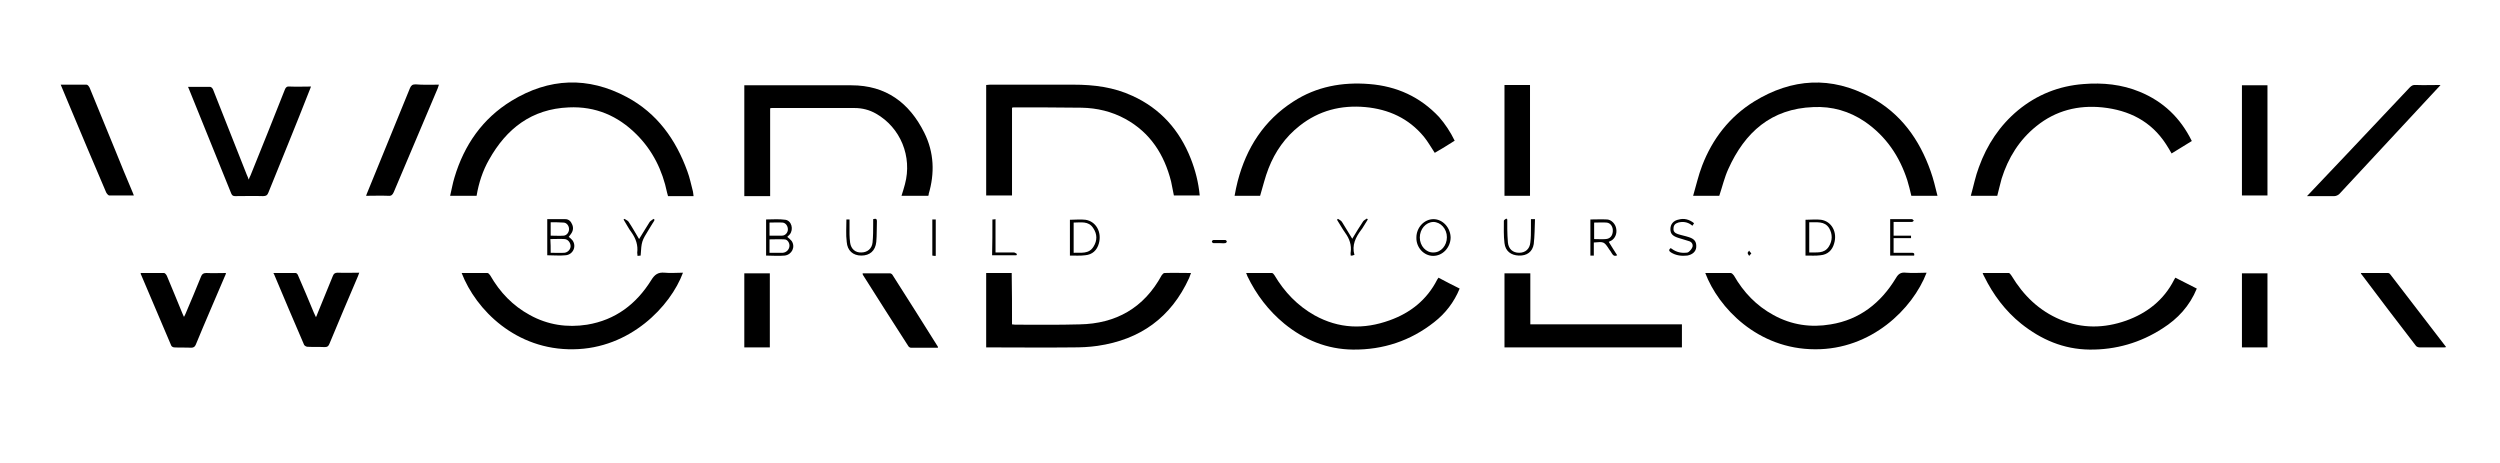 <?xml version="1.0" encoding="utf-8"?>
<!-- Generator: Adobe Illustrator 26.4.1, SVG Export Plug-In . SVG Version: 6.00 Build 0)  -->
<svg version="1.1" id="Слой_1" xmlns="http://www.w3.org/2000/svg" xmlns:xlink="http://www.w3.org/1999/xlink" x="0px" y="0px"
	 viewBox="0 0 803.1 148.8" style="enable-background:new 0 0 803.1 148.8;" xml:space="preserve">
<g>
	<g>
		<path d="M316.8,27.3c0.4,0,0.8-0.1,1.2-0.1c9,0,17.9,0,26.9,0c6.5,0,12.9,0.8,18.9,3.6c9,4.1,15.1,11,18.7,20.1
			c1.5,3.8,2.5,7.7,2.9,11.9c-2.8,0-5.5,0-8.3,0c-0.3-1.5-0.6-3-0.9-4.5c-2.2-8.7-6.7-15.7-14.7-20.1c-4.4-2.4-9.1-3.5-14-3.6
			c-7.2-0.1-14.5-0.1-21.7-0.1c-0.2,0-0.4,0-0.7,0.1c0,9.4,0,18.7,0,28.2c-2.8,0-5.5,0-8.3,0C316.8,51.1,316.8,39.3,316.8,27.3z"/>
		<path d="M298.2,62.9c-2.9,0-5.7,0-8.6,0c0.4-1.3,0.8-2.5,1.1-3.7c2.4-8.9-1.4-18.2-9.3-22.7c-2.1-1.2-4.4-1.8-6.9-1.8
			c-8.9,0-17.7,0-26.6,0c-0.1,0-0.2,0-0.5,0.1c0,9.4,0,18.7,0,28.2c-2.8,0-5.5,0-8.3,0c0-11.8,0-23.6,0-35.6c0.4,0,0.9,0,1.3,0
			c11,0,22.1,0,33.1,0c11.1,0,18.6,5.6,23.4,15.2c3.2,6.4,3.4,13.1,1.4,19.8C298.4,62.4,298.3,62.7,298.2,62.9z"/>
		<path d="M153.1,62.9c-2.9,0-5.6,0-8.5,0c0.5-2,0.8-4,1.4-5.9c3.1-10.4,9-18.9,18.3-24.6c12.1-7.4,24.6-7.9,37.1-1.2
			c9.7,5.2,15.7,13.6,19.4,23.8c0.8,2.1,1.2,4.3,1.8,6.5c0.1,0.4,0.1,0.9,0.2,1.5c-2.8,0-5.4,0-8.2,0c-0.1-0.4-0.2-0.7-0.3-1.1
			c-1.5-7.2-4.6-13.5-9.8-18.7c-6-6-13.2-9.1-21.8-8.7c-11.9,0.5-20,6.8-25.6,16.8C155.1,54.8,153.8,58.7,153.1,62.9z"/>
		<path d="M552.3,62.9c-2.5,0-5.3,0-8.4,0c1-3.4,1.7-6.6,2.9-9.7c3.3-8.6,8.8-15.7,16.7-20.6c12.2-7.5,24.8-8.2,37.4-1.4
			c9.7,5.2,15.7,13.6,19.3,23.8c0.9,2.5,1.5,5.1,2.2,7.9c-3,0-5.7,0-8.4,0c-0.4-1.7-0.8-3.4-1.3-5c-2.5-7.7-6.8-14.1-13.6-18.8
			c-5-3.4-10.6-5-16.6-4.7c-13.5,0.5-22,8.1-27.3,19.9C554,56.9,553.3,59.9,552.3,62.9z"/>
		<path d="M467.3,45.2c-2.2,1.4-4.3,2.7-6.4,3.9c-1.2-1.8-2.2-3.6-3.5-5.2c-4.9-5.9-11.3-8.8-18.8-9.5c-7.8-0.7-14.9,1.1-21.1,6
			c-4.6,3.6-7.9,8.3-10,13.7c-1.1,2.8-1.8,5.8-2.7,8.8c-2.5,0-5.3,0-8.2,0c0.3-1.6,0.6-3.2,1-4.7c2.8-10.7,8.4-19.5,17.9-25.6
			c7.4-4.8,15.7-6.3,24.4-5.6c8.8,0.7,16.3,4.1,22.4,10.6C464.2,39.8,465.9,42.3,467.3,45.2z"/>
		<path d="M633.1,62.9c0.9-3.2,1.5-6.3,2.6-9.2c2.6-7.2,6.7-13.4,12.6-18.3c6.1-5,13.1-7.8,21-8.4c6.2-0.5,12.3,0.1,18.1,2.5
			c7.5,3.1,13,8.3,16.7,15.8c-2.2,1.3-4.3,2.7-6.5,4c-0.6-1-1.1-2-1.8-3c-4.8-7.4-11.9-10.9-20.4-11.8c-7.8-0.8-15,1-21.2,6
			c-5.5,4.4-9.1,10.2-11.2,16.9c-0.5,1.8-0.9,3.6-1.4,5.5C639,62.9,636.3,62.9,633.1,62.9z"/>
		<path d="M325.1,104.2c0.4,0,0.7,0.1,1,0.1c6.9,0,13.8,0.1,20.7-0.1c11.7-0.2,20.7-5.3,26.4-15.8c0.2-0.3,0.6-0.7,0.9-0.7
			c2.8-0.1,5.5,0,8.5,0c-0.2,0.6-0.4,1.1-0.6,1.6c-5.8,12.7-15.7,19.8-29.4,21.8c-2.7,0.4-5.4,0.5-8.1,0.5c-8.8,0.1-17.5,0-26.3,0
			c-0.4,0-0.9,0-1.4,0c0-8,0-15.9,0-23.9c2.7,0,5.4,0,8.2,0C325.1,93.3,325.1,98.7,325.1,104.2z"/>
		<path d="M547.8,87.7c2.7,0,5.5,0,8.2,0c0.3,0,0.8,0.5,1,0.8c3.1,5.4,7.2,9.7,12.7,12.7c5.8,3.2,12,4.1,18.4,3
			c9.3-1.5,16.1-6.9,20.9-14.8c0.8-1.4,1.6-2,3.3-1.8c2.2,0.2,4.4,0,6.6,0c-4.5,11.7-17.8,24.7-35.8,24.6
			C564.6,112.2,552,98.8,547.8,87.7z"/>
		<path d="M148.3,87.7c2.8,0,5.5,0,8.3,0c0.3,0,0.7,0.5,0.9,0.8c3.1,5.4,7.2,9.7,12.7,12.7c5.8,3.2,12,4.1,18.4,3.1
			c9.1-1.5,15.8-6.6,20.6-14.3c1.1-1.8,2.2-2.6,4.3-2.4c1.9,0.2,3.9,0,5.9,0c-4,10.8-17,24.4-35.2,24.6
			C165.8,112.5,152.9,99.6,148.3,87.7z"/>
		<path d="M705.7,92.7c-2.3,5.6-6.1,9.7-11,12.8c-7.1,4.6-15,6.9-23.5,6.8c-8.3-0.1-15.5-3.2-21.9-8.3c-5.1-4.1-9-9.3-11.9-15.2
			c-0.2-0.3-0.3-0.6-0.5-1.1c2.9,0,5.6,0,8.4,0c0.3,0,0.6,0.5,0.9,0.9c3.8,6.3,8.8,11.2,15.7,14.1c7,2.9,14,2.8,21.1,0.3
			c6.7-2.4,12.1-6.6,15.4-13.1c0.1-0.2,0.2-0.4,0.4-0.7C701.2,90.4,703.4,91.5,705.7,92.7z"/>
		<path d="M462.1,89.2c2.3,1.2,4.5,2.4,6.8,3.5c-1.8,4.4-4.6,8-8.2,10.8c-7.6,6-16.4,8.9-26.1,8.8c-8.3-0.1-15.6-3.1-22-8.3
			c-5.1-4.2-9-9.3-11.9-15.3c-0.1-0.3-0.2-0.6-0.4-1c2.9,0,5.6,0,8.3,0c0.3,0,0.6,0.4,0.8,0.7c3.2,5.4,7.4,9.8,12.9,12.9
			c7.8,4.3,15.8,4.6,24.1,1.6c6.7-2.4,12-6.6,15.3-13.1C461.8,89.7,461.9,89.5,462.1,89.2z"/>
		<path d="M483.3,111.6c0-8,0-15.8,0-23.8c2.7,0,5.4,0,8.3,0c0,5.4,0,10.9,0,16.4c16.3,0,32.4,0,48.7,0c0,2.5,0,4.9,0,7.4
			C521.3,111.6,502.4,111.6,483.3,111.6z"/>
		<path d="M60.4,27.9c2.5,0,4.8,0,7.1,0c0.4,0,0.9,0.6,1,1c3.6,9.1,7.2,18.2,10.8,27.3c0.2,0.4,0.4,0.9,0.6,1.5
			c0.2-0.6,0.4-1,0.6-1.4c3.7-9.2,7.4-18.3,11-27.5c0.3-0.8,0.7-1.1,1.6-1c2.2,0.1,4.4,0,6.8,0c-0.2,0.5-0.3,0.9-0.5,1.3
			C95.1,40.1,90.6,51,86.2,61.9c-0.3,0.8-0.7,1.1-1.7,1.1c-3-0.1-5.9,0-8.9,0c-0.6,0-1-0.1-1.3-0.8C69.8,51,65.2,39.8,60.7,28.6
			C60.6,28.4,60.5,28.2,60.4,27.9z"/>
		<path d="M741.1,63c4.5-4.7,8.7-9.2,12.9-13.6c6.7-7.1,13.4-14.2,20.1-21.3c0.6-0.6,1.1-0.9,2-0.8c2.5,0.1,5.1,0,7.9,0
			c-0.4,0.5-0.7,0.8-1,1.1c-10.5,11.3-21,22.6-31.5,33.9c-0.4,0.4-1.1,0.7-1.6,0.7C747.1,63,744.2,63,741.1,63z"/>
		<path d="M87.9,87.7c2.4,0,4.7,0,7.1,0c0.3,0,0.7,0.5,0.8,0.9c1.7,3.9,3.4,7.9,5,11.8c0.2,0.4,0.4,0.9,0.7,1.5
			c0.2-0.5,0.4-0.8,0.5-1.2c1.6-4,3.3-8,4.9-12c0.3-0.8,0.7-1.1,1.6-1.1c2.3,0.1,4.5,0,6.9,0c-0.2,0.5-0.3,0.8-0.4,1.1
			c-3.1,7.3-6.2,14.5-9.2,21.8c-0.3,0.7-0.6,1-1.5,1c-1.8-0.1-3.7,0-5.5-0.1c-0.4,0-0.9-0.3-1.1-0.6c-3.3-7.6-6.5-15.2-9.7-22.8
			C87.9,88.1,87.9,88,87.9,87.7z"/>
		<path d="M45.2,87.7c2.5,0,5,0,7.5,0c0.3,0,0.7,0.5,0.9,0.9c1.7,4,3.3,8,5,12.1c0.1,0.3,0.3,0.6,0.5,1.1c0.2-0.4,0.4-0.7,0.5-1
			c1.7-4,3.4-8,5-12c0.3-0.8,0.8-1.1,1.7-1.1c2,0.1,4.1,0,6.3,0c-0.1,0.4-0.2,0.8-0.4,1.1c-3.1,7.3-6.3,14.6-9.3,21.9
			c-0.3,0.7-0.7,1-1.5,1c-1.8-0.1-3.6,0-5.4-0.1c-0.4,0-0.9-0.3-1-0.6c-3.2-7.6-6.5-15.2-9.7-22.8C45.2,88.1,45.2,88,45.2,87.7z"/>
		<path d="M141,27.2c-0.2,0.5-0.3,0.9-0.4,1.2c-4.7,11.1-9.4,22.2-14.1,33.3c-0.4,0.9-0.8,1.3-1.8,1.2c-2.3-0.1-4.6,0-7.1,0
			c0.2-0.5,0.3-0.9,0.5-1.3c4.5-11.1,9.1-22.2,13.6-33.3c0.4-0.9,0.8-1.2,1.8-1.2C135.8,27.3,138.4,27.2,141,27.2z"/>
		<path d="M19.5,27.2c2.9,0,5.6,0,8.3,0c0.4,0,0.8,0.6,1,1c2.8,6.8,5.6,13.6,8.4,20.5c1.7,4.2,3.4,8.4,5.2,12.6
			c0.2,0.5,0.4,0.9,0.6,1.5c-2.7,0-5.3,0-7.9,0c-0.3,0-0.8-0.6-1-1c-4-9.3-7.9-18.6-11.8-27.9C21.4,31.8,20.5,29.6,19.5,27.2z"/>
		<path d="M491.5,62.9c-2.7,0-5.4,0-8.2,0c0-11.9,0-23.7,0-35.6c2.7,0,5.4,0,8.2,0C491.5,39.1,491.5,51,491.5,62.9z"/>
		<path d="M720.2,27.4c2.7,0,5.4,0,8.2,0c0,11.8,0,23.6,0,35.4c-2.7,0-5.4,0-8.2,0C720.2,51.1,720.2,39.4,720.2,27.4z"/>
		<path d="M301.3,111.7c-2.9,0-5.8,0-8.7,0c-0.3,0-0.7-0.3-0.8-0.5c-4.9-7.6-9.8-15.3-14.6-22.9c-0.1-0.1,0-0.2-0.1-0.5
			c3,0,5.9,0,8.8,0c0.3,0,0.7,0.3,0.8,0.5c4.9,7.7,9.8,15.4,14.6,23.1C301.3,111.4,301.3,111.5,301.3,111.7z"/>
		<path d="M758.4,87.7c2.9,0,5.8,0,8.7,0c0.3,0,0.6,0.2,0.8,0.5c5.9,7.7,11.9,15.5,17.9,23.3c-0.4,0.1-0.6,0.1-0.9,0.1
			c-2.5,0-5,0-7.6,0c-0.4,0-1-0.2-1.2-0.5c-5.9-7.6-11.7-15.3-17.5-23C758.5,88.1,758.5,88,758.4,87.7z"/>
		<path d="M728.4,111.6c-2.8,0-5.4,0-8.2,0c0-7.9,0-15.8,0-23.8c2.7,0,5.4,0,8.2,0C728.4,95.7,728.4,103.6,728.4,111.6z"/>
		<path d="M239.1,87.8c2.7,0,5.4,0,8.2,0c0,8,0,15.8,0,23.8c-2.7,0-5.4,0-8.2,0C239.1,103.7,239.1,95.8,239.1,87.8z"/>
		<path d="M175.8,70.4c2,0,3.9,0,5.8,0c1.1,0,1.8,0.7,2.2,1.7c0.5,1.1,0.3,2.2-0.5,3.2c-0.2,0.3-0.4,0.5-0.6,0.8
			c0.4,0.3,0.9,0.7,1.2,1.1c1.4,1.9,0.2,4.6-2.2,4.8c-1.9,0.2-3.9,0-5.9,0C175.8,78.2,175.8,74.4,175.8,70.4z M176.9,81.2
			c1.5,0,3,0.1,4.4,0c1.1-0.1,2-1.1,2-2.1c0-1.1-0.8-2.2-1.9-2.3c-1.5-0.1-3,0-4.6,0C176.9,78.2,176.9,79.6,176.9,81.2z M176.9,71.4
			c0,1.5,0,2.8,0,4.3c1.4,0,2.8,0.1,4.2,0c1-0.1,1.7-1.1,1.7-2.1c0-1.1-0.8-2.1-1.8-2.1C179.7,71.4,178.3,71.4,176.9,71.4z"/>
		<path d="M252.9,76.1c0.5,0.4,1,0.8,1.4,1.3c1.3,1.9,0.1,4.4-2.2,4.7c-2,0.2-4,0-6,0c0-3.9,0-7.7,0-11.6c2.1,0,4.1-0.2,6.2,0.1
			c2,0.3,2.7,3.1,1.4,4.7C253.4,75.6,253.2,75.8,252.9,76.1z M247.2,81.2c1.5,0,2.9,0,4.3,0c1.1-0.1,2-1,2.1-2.1
			c0.1-1-0.6-2.2-1.6-2.2c-1.6-0.1-3.2,0-4.8,0C247.2,78.3,247.2,79.6,247.2,81.2z M247.2,75.7c1.4,0,2.7,0,4,0c1.1,0,1.9-1,1.9-2
			c0-1.1-0.7-2.1-1.7-2.2c-1.4-0.1-2.8,0-4.2,0C247.2,72.9,247.2,74.2,247.2,75.7z"/>
		<path d="M580,82.1c0-3.9,0-7.7,0-11.5c1.7,0,3.4-0.2,5,0c3.4,0.5,5.3,4,4.2,7.6c-0.6,2.2-2.1,3.6-4.4,3.8
			C583.4,82.2,581.7,82.1,580,82.1z M581.2,71.4c0,3.3,0,6.4,0,9.7c2.3-0.1,4.8,0.5,6.3-1.9c1.2-1.9,1.2-4,0.1-5.9
			C586.1,70.9,583.6,71.5,581.2,71.4z"/>
		<path d="M343.7,82.1c0-3.9,0-7.7,0-11.5c1.7,0,3.4-0.2,5,0c3.4,0.5,5.3,4,4.3,7.6c-0.6,2.2-2.1,3.6-4.4,3.8
			C347,82.2,345.4,82.1,343.7,82.1z M344.9,71.5c0,3.3,0,6.4,0,9.7c2.4-0.1,4.9,0.5,6.4-2c1.2-1.9,1.2-4-0.1-5.9
			C349.7,70.9,347.2,71.5,344.9,71.5z"/>
		<path d="M516.8,77.7c0.9,1.5,1.8,2.9,2.7,4.3c-0.8,0.4-1.3,0.1-1.7-0.6c-0.2-0.4-0.5-0.8-0.8-1.2c-1.7-2.6-1.7-2.6-5-2.3
			c0,1.4,0,2.7,0,4.2c-0.4,0-0.7,0-1.1,0c0-3.8,0-7.7,0-11.6c1.8,0,3.6-0.1,5.4,0c1.4,0.1,2.7,1.5,2.9,3c0.3,1.6-0.4,3.1-1.6,3.8
			C517.4,77.4,517.1,77.5,516.8,77.7z M512.1,76.8c1.3,0,2.5,0.1,3.7,0c1.4-0.1,2.2-1,2.3-2.5c0.1-1.4-0.7-2.7-2-2.8
			c-1.3-0.1-2.6,0-4,0C512.1,73.3,512.1,75,512.1,76.8z"/>
		<path d="M460.4,82.2c-3,0-5.5-2.7-5.4-5.9c0-3.2,2.5-5.9,5.5-5.9c3,0,5.5,2.8,5.5,6C465.9,79.6,463.4,82.2,460.4,82.2z
			 M456.1,76.3c0,2.7,2,4.9,4.4,4.8c2.4,0,4.3-2.2,4.3-4.9c0-2.7-2-4.9-4.4-4.9C458,71.4,456.1,73.6,456.1,76.3z"/>
		<path d="M608.3,81.2c2,0,3.9,0,5.8,0c0.6,0,1,0.1,0.8,0.9c-2.5,0-5.1,0-7.7,0c0-3.8,0-7.7,0-11.7c2.3,0,4.7,0,7,0
			c0.2,0,0.4,0.3,0.6,0.5c-0.2,0.2-0.4,0.4-0.7,0.4c-1.5,0-3,0-4.4,0c-0.4,0-0.9,0-1.4,0c0,1.5,0,2.8,0,4.4c1.9,0,3.8,0,5.6,0
			c0,0,0,0.4,0,0.8c-1.9,0-3.7,0-5.6,0C608.3,78.1,608.3,79.5,608.3,81.2z"/>
		<path d="M544.2,71.7c-0.2,0.3-0.3,0.5-0.5,0.8c-0.1-0.1-0.3-0.1-0.3-0.2c-1.3-1-2.8-1.2-4.3-0.8c-1,0.3-1.5,0.9-1.5,1.9
			c-0.1,1,0.5,1.5,1.4,1.8c1.2,0.4,2.4,0.6,3.6,1c1.8,0.6,2.4,1.5,2.3,3.2c-0.1,1.4-1.2,2.4-2.9,2.7c-1.8,0.2-3.6,0-5.2-1
			c-0.6-0.4-0.9-0.8-0.1-1.4c1.3,1,2.8,1.6,4.5,1.5c0.4,0,1,0,1.3-0.3c0.5-0.4,1-1,1.2-1.6c0.2-0.8-0.2-1.5-1-1.8
			c-1.2-0.4-2.4-0.7-3.6-1.1c-1.8-0.6-2.5-1.3-2.5-2.8c0-1.6,1-2.8,2.8-3.1C540.9,70.1,542.6,70.4,544.2,71.7z"/>
		<path d="M484.2,70.5c0,1,0,2.1,0,3.1c0,1.4,0.1,2.9,0.2,4.3c0.2,2.1,1.6,3.3,3.6,3.3c2,0,3.4-1.2,3.6-3.3c0.2-1.5,0.2-3.1,0.2-4.7
			c0-0.9,0-1.8,0-2.8c0.4,0,0.7,0,1.3,0c-0.1,2.7-0.1,5.4-0.4,8c-0.4,2.5-2.2,3.8-4.8,3.7c-2.5-0.1-4.3-1.4-4.6-4
			c-0.3-2.4-0.2-4.8-0.2-7.2c0-0.2,0.5-0.5,0.8-0.7C484,70.4,484.1,70.4,484.2,70.5z"/>
		<path d="M271.9,70.5c0.3,0,0.6,0,1,0c0,1.6,0,3.2,0,4.8c0,0.9,0.1,1.8,0.2,2.7c0.3,2,1.7,3.2,3.6,3.1c1.9,0,3.4-1.2,3.6-3.2
			c0.2-2,0.2-4,0.2-6c0-0.5,0-1,0-1.5c0.8-0.2,1.2-0.2,1.2,0.7c-0.1,2.2,0,4.4-0.2,6.6c-0.3,2.9-2.1,4.4-4.8,4.4
			c-2.7,0-4.5-1.6-4.7-4.4C271.7,75.4,271.9,73,271.9,70.5z"/>
		<path d="M434.4,76.7c1.2-2,2.3-3.8,3.5-5.6c0.3-0.4,0.8-0.6,1.2-0.9c0.1,0.1,0.2,0.2,0.3,0.3c-0.6,1-1.2,1.9-1.8,2.9
			c-0.1,0.1-0.2,0.3-0.3,0.4c-1.8,2.4-3.1,4.9-2.2,8.1c-0.4,0.1-0.5,0.1-0.7,0.2c-0.2,0-0.3,0-0.5,0c0-0.4-0.1-0.7,0-1.1
			c0.3-2.3-0.4-4.3-1.7-6.1c-1-1.4-1.8-2.9-2.7-4.3c0.1-0.1,0.2-0.2,0.3-0.3c0.4,0.3,1,0.5,1.3,1C432.2,73,433.2,74.8,434.4,76.7z"
			/>
		<path d="M200.6,70.3c0.4,0.3,1,0.5,1.3,0.9c1.2,1.8,2.2,3.6,3.4,5.6c1.2-1.9,2.3-3.8,3.4-5.5c0.3-0.4,0.8-0.6,1.2-1
			c0.1,0.1,0.2,0.2,0.4,0.3c-0.2,0.4-0.4,0.8-0.7,1.2c-0.4,0.6-0.7,1.2-1.1,1.8c-2.4,3.9-2.4,3.9-2.7,8.5c-0.3,0-0.6,0.1-1,0.1
			c0-0.4-0.1-0.7-0.1-1c0.3-2.4-0.4-4.5-1.8-6.5c-1-1.3-1.7-2.8-2.6-4.2C200.4,70.5,200.5,70.4,200.6,70.3z"/>
		<path d="M318.8,70.5c0.3,0,0.6,0,1-0.1c0,3.5,0,7,0,10.7c2,0,4,0,5.9,0c0.3,0,0.7,0.3,1,0.5c-0.1,0.1-0.1,0.3-0.2,0.4
			c-2.6,0-5.1,0-7.8,0C318.8,78.3,318.8,74.5,318.8,70.5z"/>
		<path d="M300.6,82.2c-0.4,0-0.7,0-1.1-0.1c0-3.9,0-7.7,0-11.6c0.4,0,0.7,0,1.1,0C300.6,74.4,300.6,78.2,300.6,82.2z"/>
		<path d="M391.7,78.1c-0.6,0-1.3,0-1.9,0c-0.2,0-0.5-0.3-0.5-0.5c0-0.2,0.3-0.5,0.5-0.5c1.3,0,2.5,0,3.8,0c0.2,0,0.5,0.3,0.5,0.5
			c0,0.2-0.3,0.5-0.5,0.5C393,78.2,392.4,78.1,391.7,78.1z"/>
		<path d="M562.6,81.4c-0.3,0.3-0.5,0.6-0.7,0.8c-0.2-0.3-0.4-0.6-0.5-0.9c0-0.2,0.3-0.5,0.5-0.8C562,80.8,562.3,81,562.6,81.4z"/>
	</g>
</g>
</svg>
